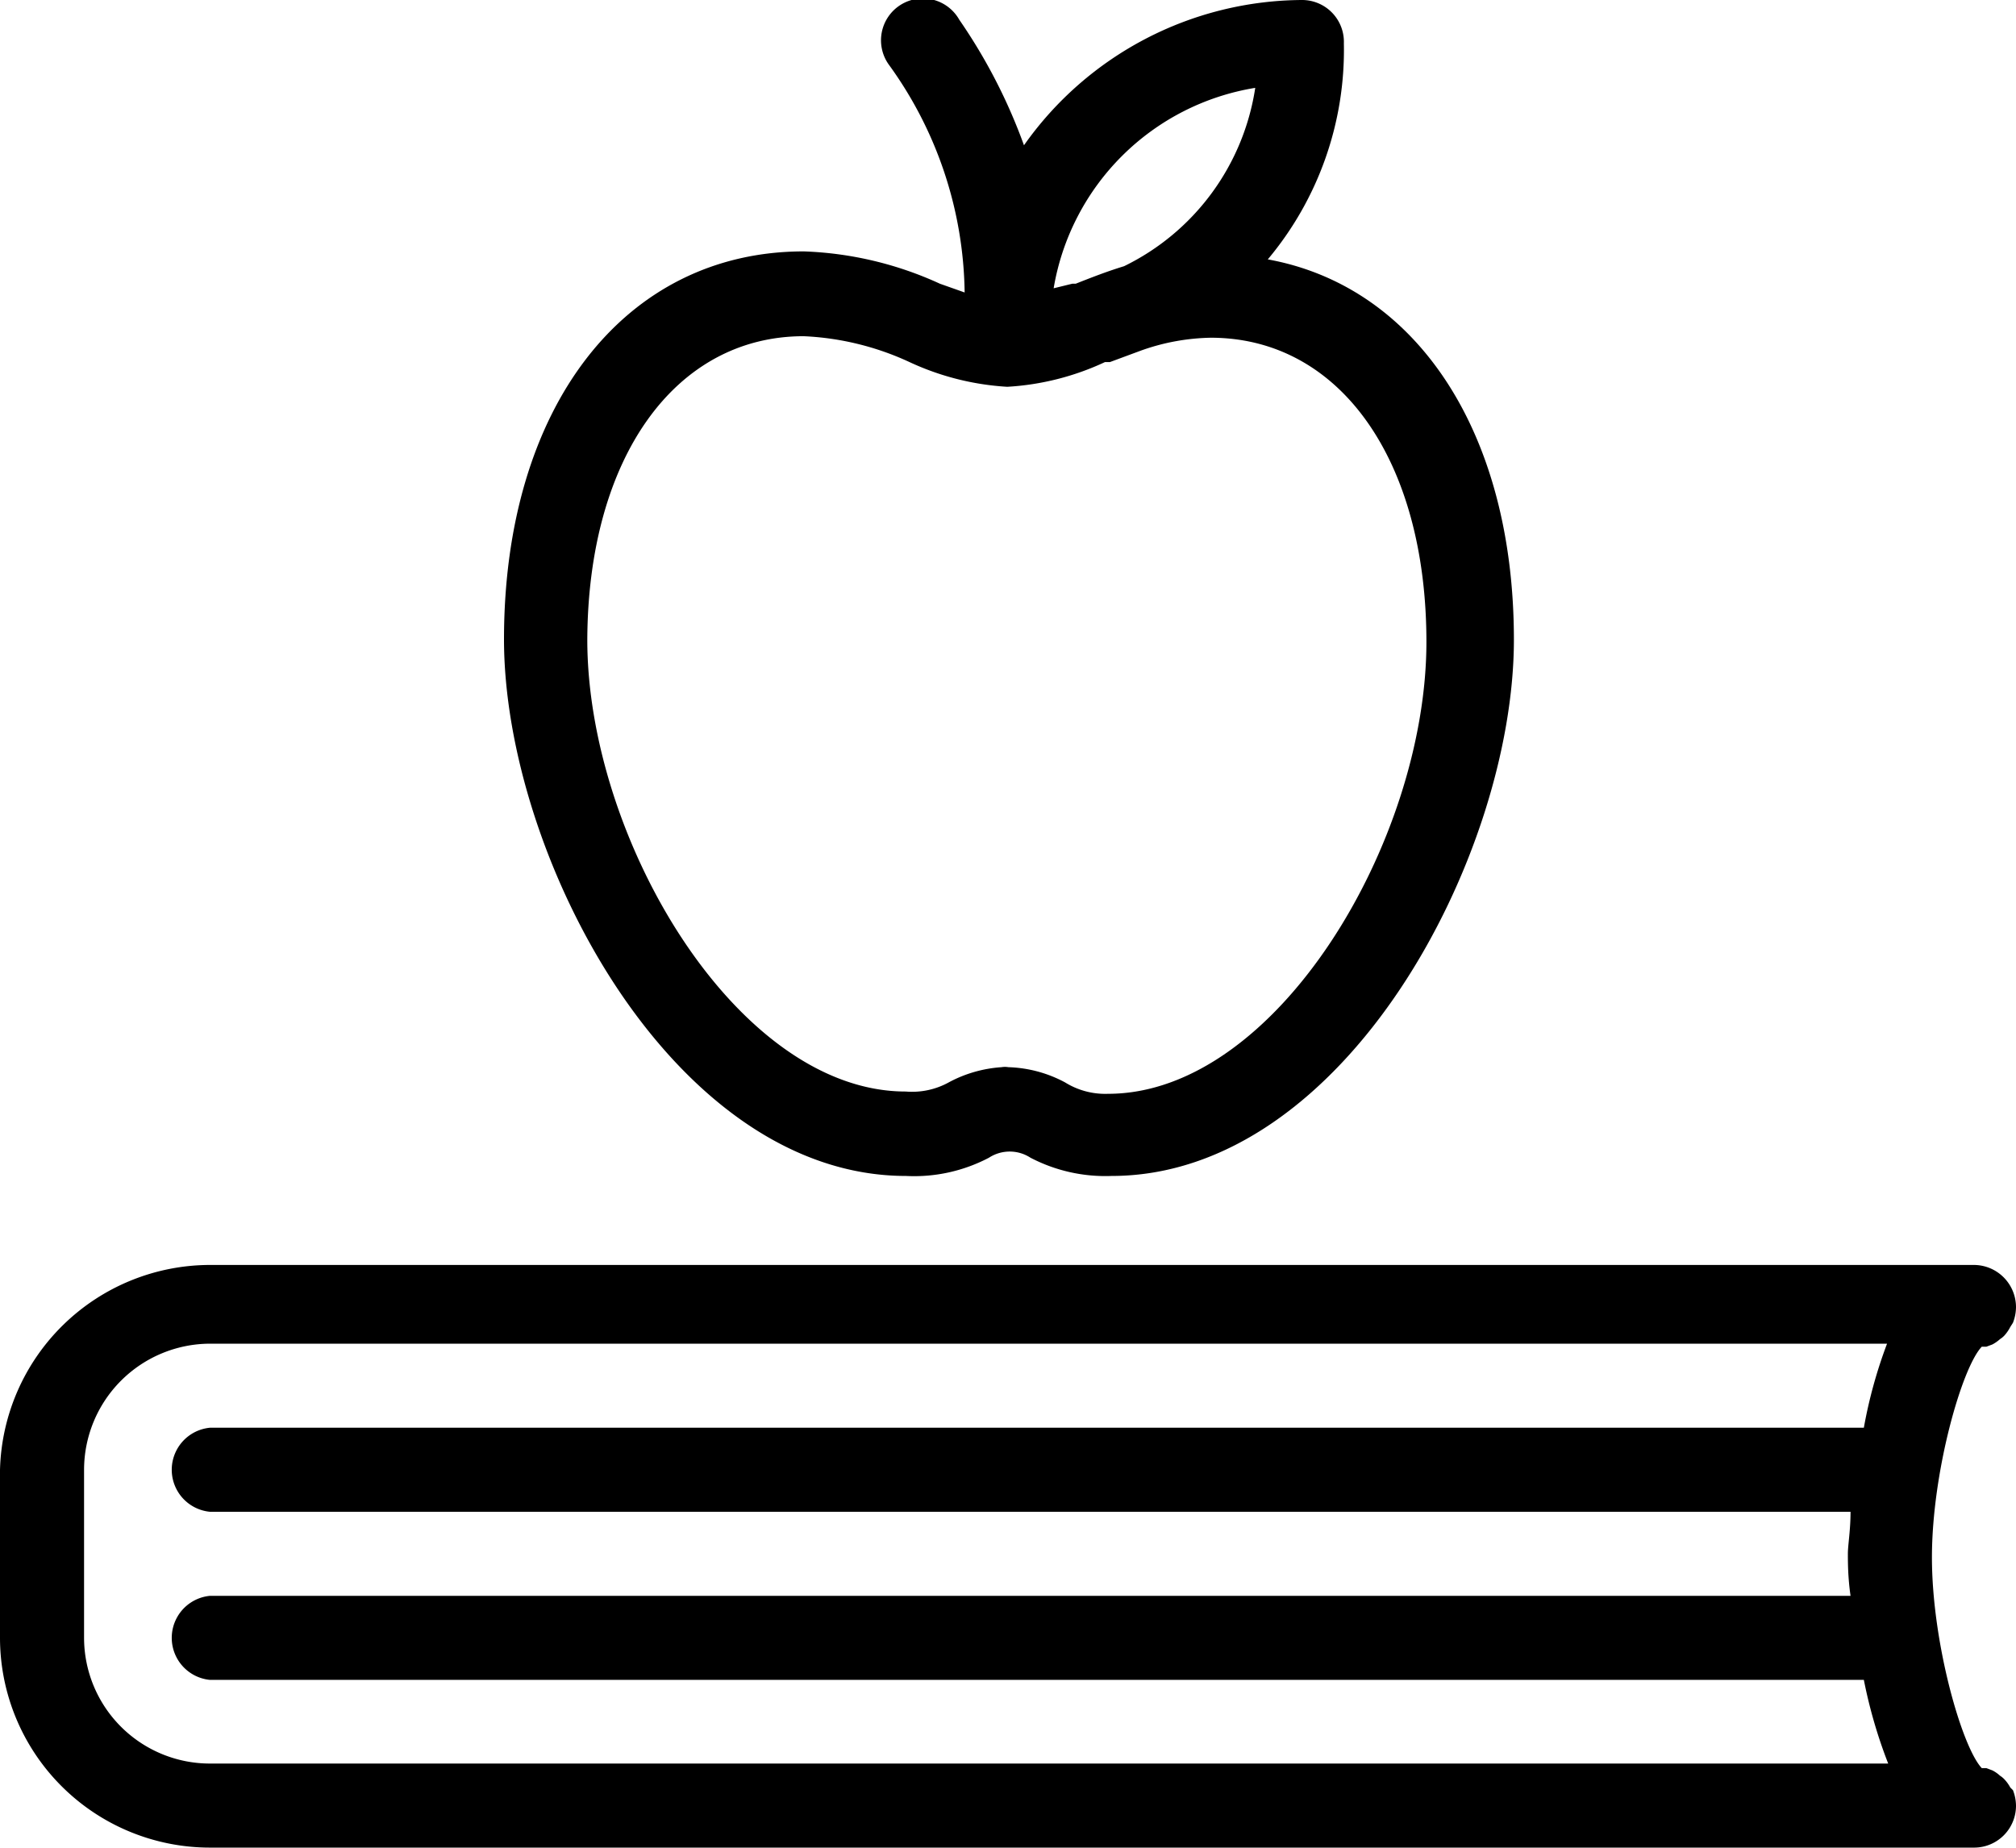 <svg id="Layer_1" data-name="Layer 1" xmlns="http://www.w3.org/2000/svg" width="53" height="48.58" viewBox="0 0 53 48.58">
  <path d="M23.82,30.92A4.22,4.22,0,0,0,26,30.44a1,1,0,0,1,1.09,0,4.25,4.25,0,0,0,2.13.48c6.14,0,10.58-8.42,10.58-14.1,0-5.46-2.56-9.29-6.47-10a8.57,8.57,0,0,0,2-5.68A1.1,1.1,0,0,0,34.23,0a9,9,0,0,0-7.31,3.82,14.44,14.44,0,0,0-1.7-3.3,1.1,1.1,0,1,0-1.86,1.17,10.42,10.42,0,0,1,2,6l-.65-.23a9.33,9.33,0,0,0-3.58-.85c-4.72,0-7.88,4.1-7.88,10.2C13.25,22.5,17.69,30.92,23.82,30.92ZM33,2.31A6.26,6.26,0,0,1,29.55,7c-.46.14-.89.31-1.27.46l-.09,0-.49.12A6.42,6.42,0,0,1,33,2.31ZM21.13,8.84a7.38,7.38,0,0,1,2.78.68,7.06,7.06,0,0,0,2.57.65h0a7,7,0,0,0,2.57-.65l.13,0,.81-.3a5.73,5.73,0,0,1,1.84-.34c3.39,0,5.67,3.21,5.67,8,0,5.23-3.94,11.88-8.37,11.88A2,2,0,0,1,28,28.46a3.36,3.36,0,0,0-1.49-.4.53.53,0,0,0-.18,0,3.41,3.41,0,0,0-1.37.39,2,2,0,0,1-1.15.25c-4.43,0-8.37-6.64-8.37-11.88C15.46,12.05,17.74,8.84,21.13,8.84ZM52.85,47a1,1,0,0,0-.15-.21.58.58,0,0,0-.12-.1.9.9,0,0,0-.2-.14l-.16-.06s-.07,0-.12,0c-.52-.55-1.31-3.29-1.31-5.54s.79-5,1.31-5.54l.12,0,.16-.06a1,1,0,0,0,.2-.14.58.58,0,0,0,.12-.1,1.07,1.07,0,0,0,.15-.22l.07-.11a1.15,1.15,0,0,0,.08-.41,1.11,1.11,0,0,0-1.1-1.11H5.52A5.53,5.53,0,0,0,0,38.65v4.41a5.52,5.52,0,0,0,5.52,5.52H51.9a1.1,1.1,0,0,0,1.1-1.1,1.15,1.15,0,0,0-.08-.41ZM5.52,39.75H48.65c0,.49-.07.88-.07,1.1s0,.62.07,1.11H5.52a1.11,1.11,0,0,0,0,2.21H49a13,13,0,0,0,.64,2.2H5.52a3.31,3.31,0,0,1-3.31-3.31V38.65a3.32,3.32,0,0,1,3.31-3.32H49.61A12.49,12.49,0,0,0,49,37.54H5.52a1.11,1.11,0,0,0,0,2.21Z"/>
</svg>
